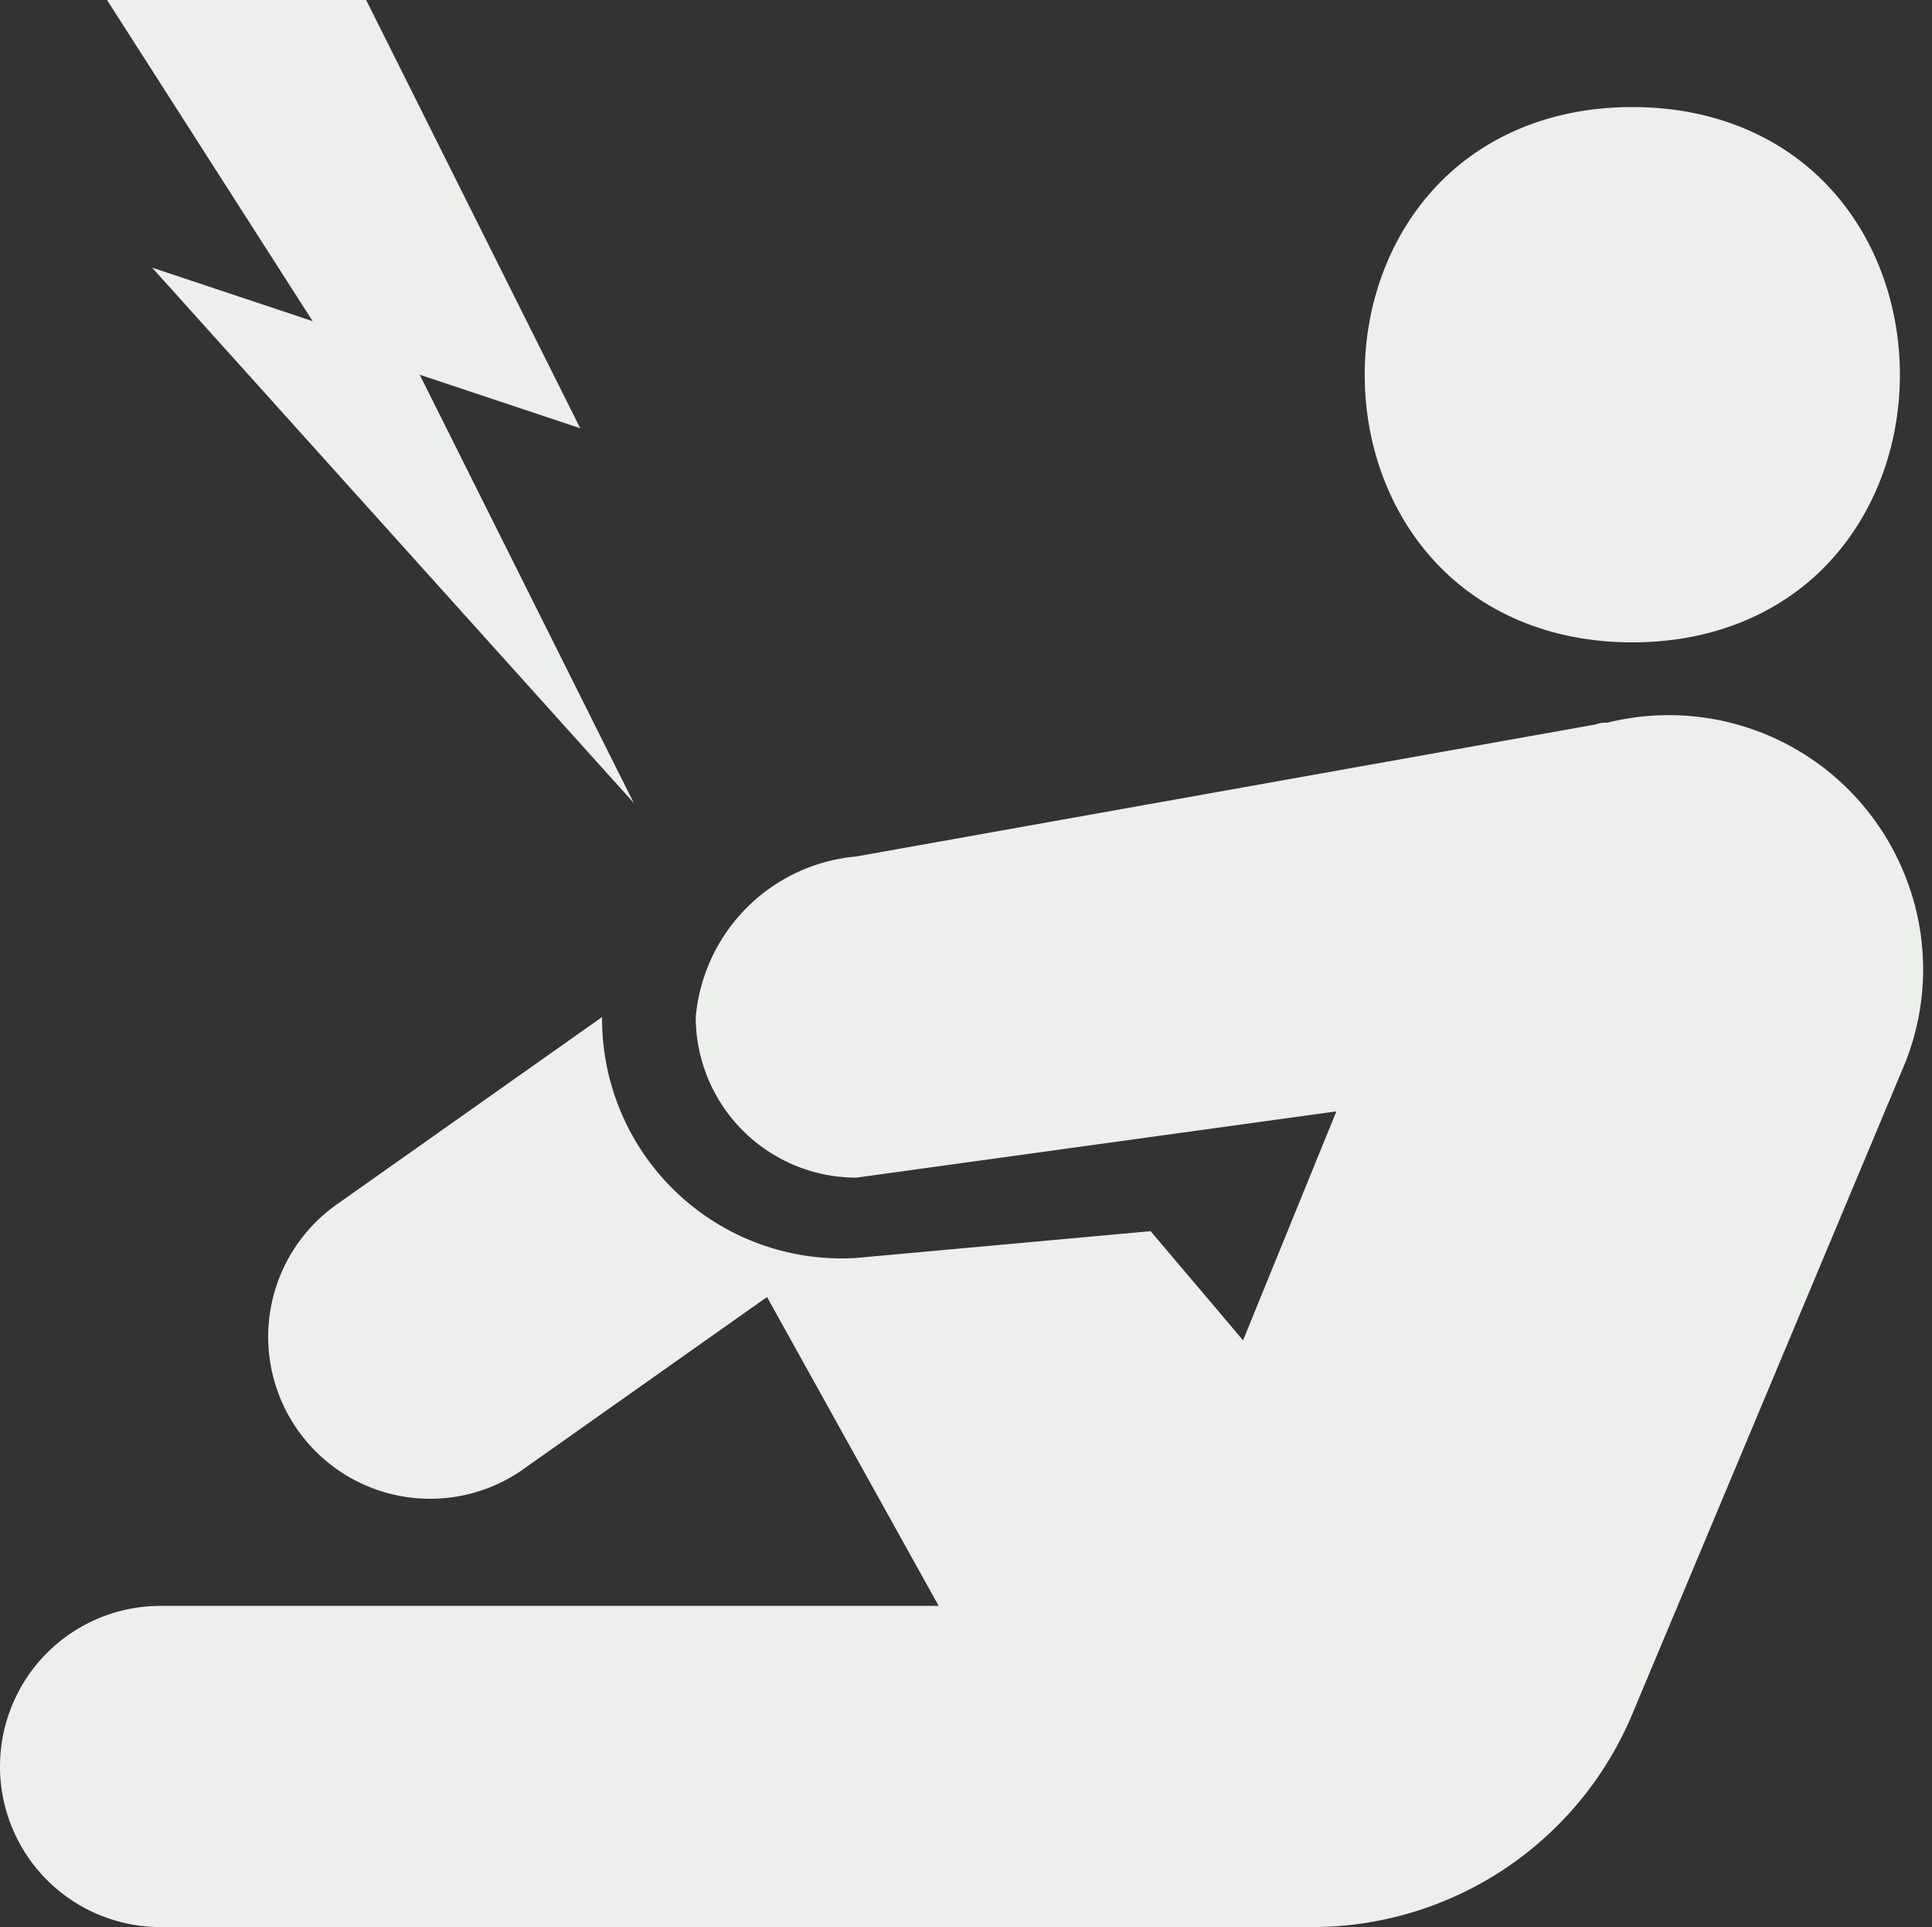 <?xml version="1.0" encoding="UTF-8" standalone="no"?><svg xmlns="http://www.w3.org/2000/svg" xmlns:xlink="http://www.w3.org/1999/xlink" fill="#ecefeb" height="36" preserveAspectRatio="xMidYMid meet" version="1" viewBox="7.0 8.0 36.1 36.0" width="36.1" zoomAndPan="magnify"><rect x="7.0" y="8.0" width="36.1" height="36.0" fill="#333333" stroke="none"/><g id="change1_1"><path d="M 9 8 L 12.842 14 L 9.842 13 L 18.842 23 L 14.842 15 L 17.842 16 L 13.842 8 L 9 8 z M 37.5 10 C 35.875 10 34.594 10.627 33.752 11.574 C 32.91 12.521 32.5 13.764 32.5 15 C 32.5 16.236 32.91 17.479 33.752 18.426 C 34.594 19.373 35.875 20 37.5 20 C 39.125 20 40.406 19.373 41.248 18.426 C 42.09 17.479 42.5 16.236 42.5 15 C 42.5 13.764 42.09 12.521 41.248 11.574 C 40.406 10.627 39.125 10 37.5 10 z M 38.012 21.363 A 4.747 4.747 0 0 0 37.029 21.502 A 0.505 0.505 0 0 0 36.82 21.533 L 23 24 A 3.306 3.306 0 0 0 20 27 A 3.003 3.003 0 0 0 23 30 L 31.971 28.762 L 30.227 33.039 L 28.5 31 L 23 31.5 A 4.474 4.474 0 0 1 18.25 27 L 13.285 30.506 A 3.026 3.026 0 0 0 16.711 35.494 L 21.332 32.23 L 24.539 38 L 10 38 A 3 3 0 0 0 10 44 L 31.51 44 A 6.482 6.482 0 0 0 37.504 40.012 L 42.559 27.951 A 4.71 4.71 0 0 0 42.543 24.229 A 4.747 4.747 0 0 0 38.012 21.363 z" fill="inherit"/></g></svg>